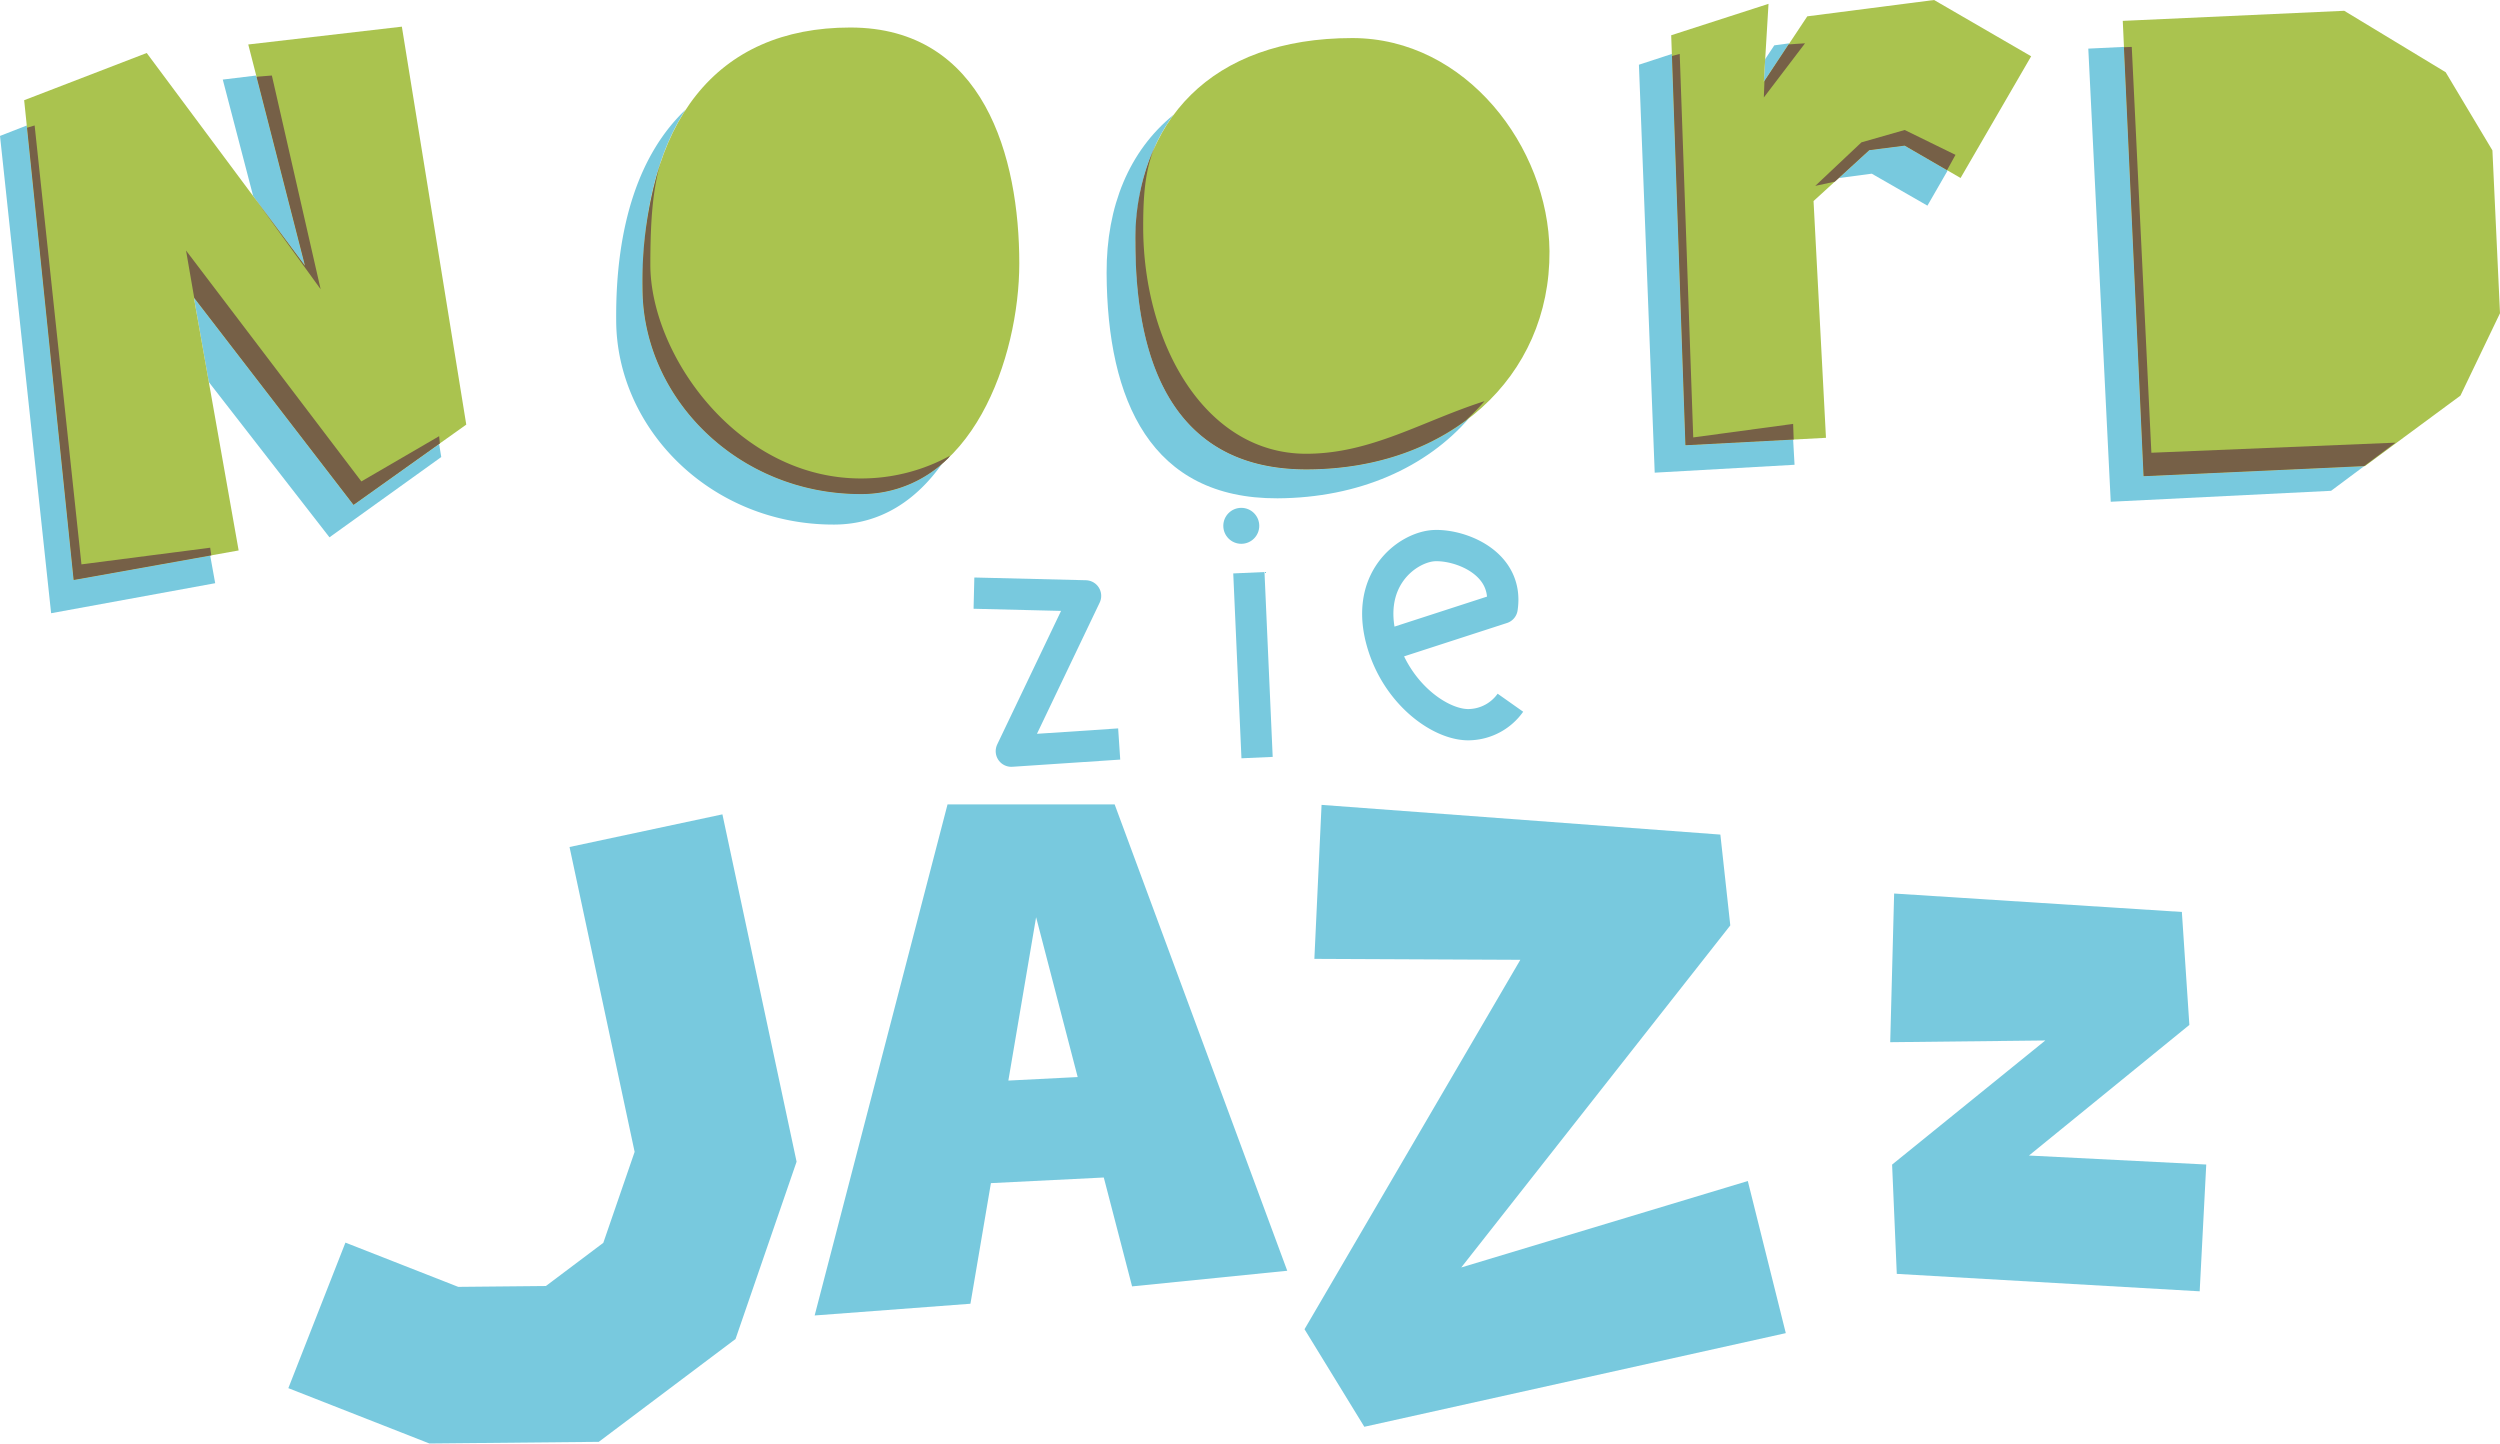 <svg id="03f16775-50c3-4b2c-9fc4-e16e082c67a0" data-name="Laag 1" xmlns="http://www.w3.org/2000/svg" viewBox="0 0 319.83 184.67"><defs><style>.\32 bed87f8-fa8f-4a43-87be-641f6f20d077,.\36 4829bdc-6abb-4646-958f-646dfaf8d576{fill:none;stroke:#78c9de;}.\32 bed87f8-fa8f-4a43-87be-641f6f20d077{stroke-linejoin:round;stroke-width:4px;}.a4d845d7-13fe-418e-824a-7a0f65a1de15{fill:#78c9de;}.\36 4829bdc-6abb-4646-958f-646dfaf8d576{stroke-miterlimit:10;stroke-width:20px;}.e2c5bb1d-ce32-4470-a396-7a9f890362c2{fill:#aac34f;}.\33 72bb472-ac1d-4227-b444-77cd85580408{fill:#766047;}</style></defs><title>NZJ_Logo</title><polyline class="2bed87f8-fa8f-4a43-87be-641f6f20d077" points="124.6 75.88 138.88 76.23 129.38 96.1 143.18 95.18"/><line class="2bed87f8-fa8f-4a43-87be-641f6f20d077" x1="159.77" y1="73.27" x2="160.82" y2="96.92"/><circle class="a4d845d7-13fe-418e-824a-7a0f65a1de15" cx="158.8" cy="67.27" r="2.3"/><path class="2bed87f8-fa8f-4a43-87be-641f6f20d077" d="M193.23,89.9a6.64,6.64,0,0,1-5.06,2.8c-3.5.25-9.11-3.5-11.2-10-2.76-8.57,3.2-12.78,6.57-12.9s9.5,2.25,8.63,8L177,82.72"/><polyline class="64829bdc-6abb-4646-958f-646dfaf8d576" points="82.64 106.27 91.55 147.99 85.64 165.15 73.22 174.49 56.78 174.65 40.54 168.28"/><path class="a4d845d7-13fe-418e-824a-7a0f65a1de15" d="M124.15,166.79l2.62-15.43,14.44-.72,3.62,13.93,19.85-2L142.6,102.91H121.22l-17,65.38Zm13.72-29-8.87.45,3.55-20.9Z"/><polygon class="a4d845d7-13fe-418e-824a-7a0f65a1de15" points="174.54 182.53 228.46 170.55 223.6 151.09 186.94 162.15 221.36 118.39 220.09 106.77 169.07 102.97 168.15 122.67 194.5 122.79 166.89 170.05 174.54 182.53"/><polygon class="a4d845d7-13fe-418e-824a-7a0f65a1de15" points="282.25 148.98 259.57 147.83 280.09 131.12 279.13 116.67 242.32 114.31 241.82 133.33 261.66 133.11 242.06 148.99 242.66 162.97 281.41 165.2 282.25 148.98"/><polygon class="a4d845d7-13fe-418e-824a-7a0f65a1de15" points="32.78 9.66 28.5 10.18 32.39 25.09 39.02 34 32.78 9.66"/><polygon class="a4d845d7-13fe-418e-824a-7a0f65a1de15" points="229.4 56.23 215.62 56.96 213.89 6.9 209.67 8.28 211.69 60.47 229.58 59.46 229.4 56.23"/><path class="a4d845d7-13fe-418e-824a-7a0f65a1de15" d="M188,53.43c-5.38,4.18-12.58,6.63-20.88,6.63-16.22,0-21.85-12.55-21.85-29.05,0-6.41,1.65-12,4.87-16.33-5.68,4.62-8.6,11.69-8.57,20.24,0.07,16.43,5.72,28.89,21.86,28.83C173.85,63.7,182.53,59.79,188,53.43Z"/><polygon class="a4d845d7-13fe-418e-824a-7a0f65a1de15" points="56.18 56.8 45.23 64.59 24.8 38.05 26.71 48.87 42.15 68.74 56.45 58.47 56.18 56.8"/><polygon class="a4d845d7-13fe-418e-824a-7a0f65a1de15" points="274.23 60.92 271.72 6 267.16 6.22 270.03 64.19 298.22 62.79 302.46 59.63 274.23 60.92"/><polygon class="a4d845d7-13fe-418e-824a-7a0f65a1de15" points="27.53 74.61 26.89 71.07 9.42 74.2 3.43 16.05 0 17.39 6.54 78.45 27.53 74.61"/><polygon class="a4d845d7-13fe-418e-824a-7a0f65a1de15" points="243.67 18.63 239.14 19.21 235.23 22.78 239.46 22.22 246.58 26.31 249.17 21.81 243.67 18.63"/><path class="a4d845d7-13fe-418e-824a-7a0f65a1de15" d="M120.54,59.3a15.61,15.61,0,0,1-10.41,3.91c-15.77,0-27.93-12.38-27.93-26.35,0-9.59,1.89-17.28,5.53-22.85-5.89,5.58-9,14.74-8.9,27C78.88,54.9,91,67.17,106.73,67.11,112.76,67.09,117.31,63.89,120.54,59.3Z"/><polygon class="a4d845d7-13fe-418e-824a-7a0f65a1de15" points="228.92 5.54 226.99 5.8 225.82 7.57 225.65 10.47 228.92 5.54"/><polygon class="e2c5bb1d-ce32-4470-a396-7a9f890362c2" points="9.42 74.2 3.09 12.82 18.77 6.78 39.02 34 31.76 5.69 51.41 3.41 59.65 54.32 45.23 64.59 24.8 38.05 30.53 70.42 9.42 74.2"/><polygon class="e2c5bb1d-ce32-4470-a396-7a9f890362c2" points="215.62 56.96 233.6 56.01 232.01 25.72 239.14 19.21 243.67 18.63 250.82 22.77 259.85 7.2 247.43 0 231.21 2.09 225.65 10.47 226.25 0.49 213.8 4.51 215.62 56.96"/><polygon class="e2c5bb1d-ce32-4470-a396-7a9f890362c2" points="302.55 59.63 314.77 50.61 319.83 40.07 318.86 19.24 312.88 9.24 299.9 1.38 271.57 2.67 274.23 60.92 302.55 59.63"/><path class="e2c5bb1d-ce32-4470-a396-7a9f890362c2" d="M130.4,33.7c0-13.53-4.47-30.18-21.62-30.18S82.2,15.51,82.2,36.86c0,14,12.16,26.35,27.93,26.35C124.32,63.21,130.4,45.75,130.4,33.7Z"/><path class="e2c5bb1d-ce32-4470-a396-7a9f890362c2" d="M173,4.87c-18.08,0-27.7,10.63-27.7,26.13,0,16.51,5.63,29.05,21.85,29.05,18.24,0,31.19-11.77,31.08-27.93C198.1,18.85,187.56,4.87,173,4.87Z"/><polygon class="372bb472-ac1d-4227-b444-77cd85580408" points="56.18 55.8 46.23 61.59 23.8 32.05 24.85 38.12 45.23 64.59 56.27 56.73 56.18 55.8"/><polygon class="372bb472-ac1d-4227-b444-77cd85580408" points="26.71 48.87 26.71 48.86 26.71 48.87 26.71 48.87"/><polygon class="372bb472-ac1d-4227-b444-77cd85580408" points="32.39 25.09 41.02 37 34.78 9.66 32.82 9.82 39.02 34 32.39 25.09 32.39 25.09"/><polygon class="372bb472-ac1d-4227-b444-77cd85580408" points="27.03 71.05 26.89 70.07 10.42 72.2 4.43 16.05 3.46 16.34 9.42 74.2 27.03 71.05"/><polygon class="372bb472-ac1d-4227-b444-77cd85580408" points="271.72 6.04 274.23 60.92 302.44 59.63 306.46 56.63 275.23 57.92 272.72 6 271.72 6.04"/><polygon class="372bb472-ac1d-4227-b444-77cd85580408" points="229.47 56.23 229.4 54.23 216.62 55.96 214.89 6.9 213.9 7.16 215.62 56.96 229.47 56.23"/><path class="372bb472-ac1d-4227-b444-77cd85580408" d="M149.69,15.28l0.43-.61Z"/><path class="372bb472-ac1d-4227-b444-77cd85580408" d="M121.54,58.3a23.6,23.6,0,0,1-11.41,2.91c-15.77,0-26.93-15.83-26.93-27.35,0-5.91.34-10,1.45-13.5a50.13,50.13,0,0,0-2.45,16.5c0,14,12.16,26.35,27.93,26.35a15.77,15.77,0,0,0,11.2-4.62Z"/><path class="372bb472-ac1d-4227-b444-77cd85580408" d="M149.19,16l0.22-.34Z"/><polygon class="372bb472-ac1d-4227-b444-77cd85580408" points="230.92 5.54 228.82 5.68 225.73 10.36 225.65 12.47 230.92 5.54"/><path class="372bb472-ac1d-4227-b444-77cd85580408" d="M87.22,14.81l0.5-.8Z"/><path class="372bb472-ac1d-4227-b444-77cd85580408" d="M189.92,51.32c-8,2.56-14.51,6.73-22.82,6.73-12.89,0-20.85-14-20.85-29.05,0-4.8.37-8,1.9-11.15A28.76,28.76,0,0,0,145.26,31c0,16.51,5.63,29.05,21.85,29.05,8.07,0,15.09-2.3,20.42-6.27A29.3,29.3,0,0,0,189.92,51.32Z"/><polygon class="372bb472-ac1d-4227-b444-77cd85580408" points="250.17 19.81 243.67 16.63 238.14 18.21 232.23 23.78 234.73 23.24 239.14 19.21 243.67 18.63 249.09 21.77 250.17 19.81"/></svg>